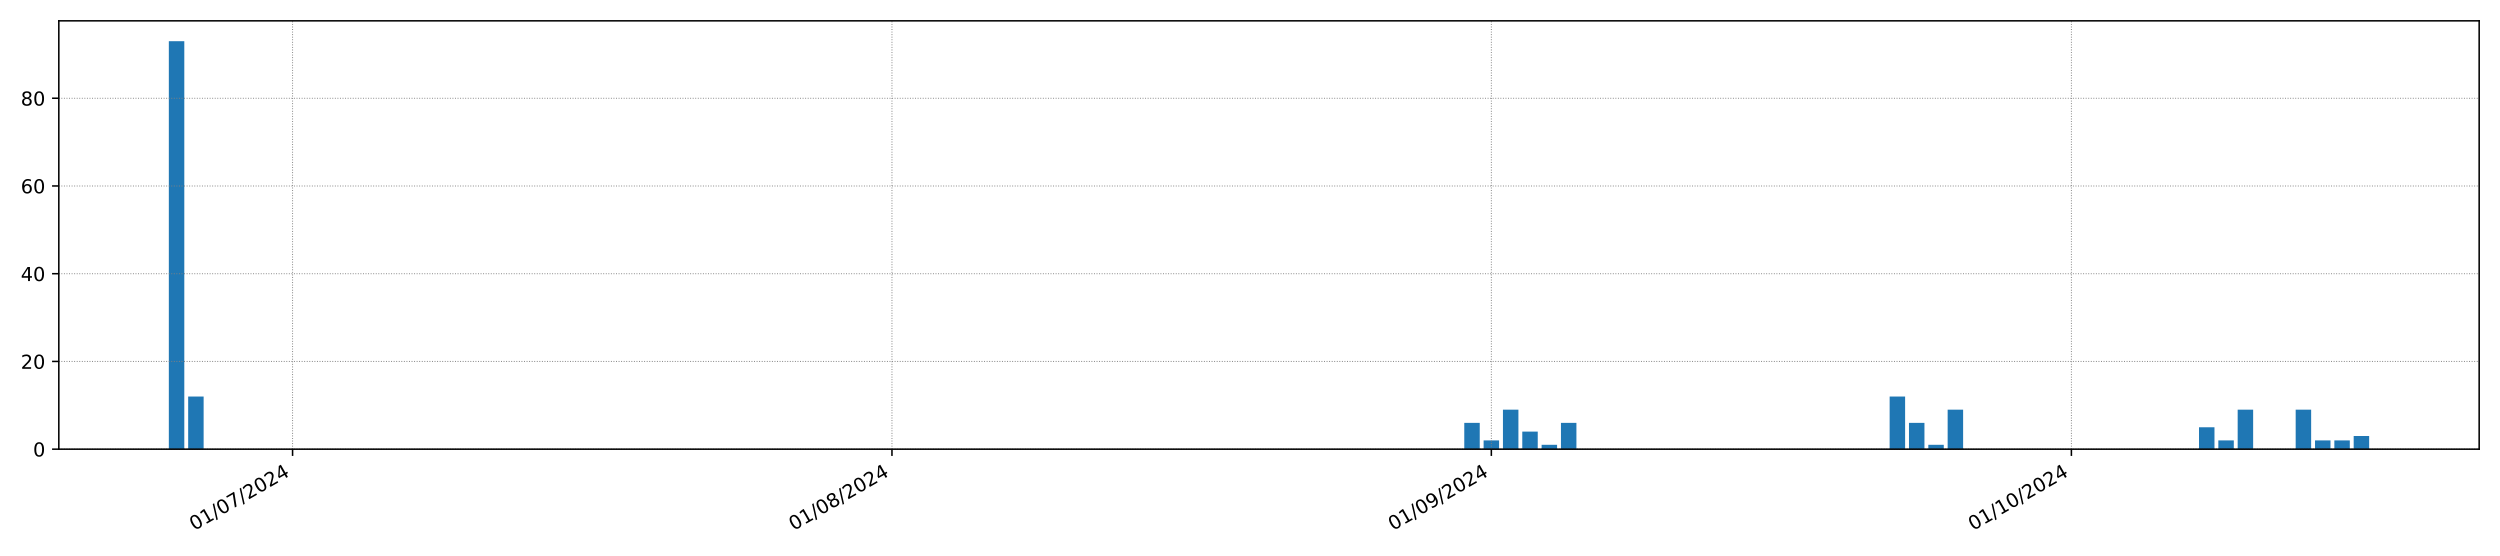 <?xml version="1.0" encoding="utf-8" standalone="no"?>
<!DOCTYPE svg PUBLIC "-//W3C//DTD SVG 1.1//EN"
  "http://www.w3.org/Graphics/SVG/1.1/DTD/svg11.dtd">
<!-- Created with matplotlib (https://matplotlib.org/) -->
<svg height="288pt" version="1.1" viewBox="0 0 1296 288" width="1296pt" xmlns="http://www.w3.org/2000/svg" xmlns:xlink="http://www.w3.org/1999/xlink">
 <defs>
  <style type="text/css">*{stroke-linecap:butt;stroke-linejoin:round;}</style>
 </defs>
 <g id="figure_1">
  <g id="patch_1">
   <path d="M 0 288 
L 1296 288 
L 1296 0 
L 0 0 
z
" style="fill:#ffffff;"/>
  </g>
  <g id="axes_1">
   <g id="patch_2">
    <path d="M 30.49 232.85 
L 1285.2 232.85 
L 1285.2 10.8 
L 30.49 10.8 
z
" style="fill:#ffffff;"/>
   </g>
   <g id="patch_3">
    <path clip-path="url(#pd48517f1a6)" d="M 87.522 232.85 
L 95.541 232.85 
L 95.541 21.374 
L 87.522 21.374 
z
" style="fill:#1f77b4;"/>
   </g>
   <g id="patch_4">
    <path clip-path="url(#pd48517f1a6)" d="M 97.546 232.85 
L 105.564 232.85 
L 105.564 205.563 
L 97.546 205.563 
z
" style="fill:#1f77b4;"/>
   </g>
   <g id="patch_5">
    <path clip-path="url(#pd48517f1a6)" d="M 107.569 232.85 
L 115.587 232.85 
L 115.587 232.85 
L 107.569 232.85 
z
" style="fill:#1f77b4;"/>
   </g>
   <g id="patch_6">
    <path clip-path="url(#pd48517f1a6)" d="M 117.592 232.85 
L 125.611 232.85 
L 125.611 232.85 
L 117.592 232.85 
z
" style="fill:#1f77b4;"/>
   </g>
   <g id="patch_7">
    <path clip-path="url(#pd48517f1a6)" d="M 127.615 232.85 
L 135.634 232.85 
L 135.634 232.85 
L 127.615 232.85 
z
" style="fill:#1f77b4;"/>
   </g>
   <g id="patch_8">
    <path clip-path="url(#pd48517f1a6)" d="M 137.639 232.85 
L 145.657 232.85 
L 145.657 232.85 
L 137.639 232.85 
z
" style="fill:#1f77b4;"/>
   </g>
   <g id="patch_9">
    <path clip-path="url(#pd48517f1a6)" d="M 147.662 232.85 
L 155.68 232.85 
L 155.68 232.85 
L 147.662 232.85 
z
" style="fill:#1f77b4;"/>
   </g>
   <g id="patch_10">
    <path clip-path="url(#pd48517f1a6)" d="M 157.685 232.85 
L 165.704 232.85 
L 165.704 232.85 
L 157.685 232.85 
z
" style="fill:#1f77b4;"/>
   </g>
   <g id="patch_11">
    <path clip-path="url(#pd48517f1a6)" d="M 167.708 232.85 
L 175.727 232.85 
L 175.727 232.85 
L 167.708 232.85 
z
" style="fill:#1f77b4;"/>
   </g>
   <g id="patch_12">
    <path clip-path="url(#pd48517f1a6)" d="M 177.731 232.85 
L 185.75 232.85 
L 185.75 232.85 
L 177.731 232.85 
z
" style="fill:#1f77b4;"/>
   </g>
   <g id="patch_13">
    <path clip-path="url(#pd48517f1a6)" d="M 187.755 232.85 
L 195.773 232.85 
L 195.773 232.85 
L 187.755 232.85 
z
" style="fill:#1f77b4;"/>
   </g>
   <g id="patch_14">
    <path clip-path="url(#pd48517f1a6)" d="M 197.778 232.85 
L 205.797 232.85 
L 205.797 232.85 
L 197.778 232.85 
z
" style="fill:#1f77b4;"/>
   </g>
   <g id="patch_15">
    <path clip-path="url(#pd48517f1a6)" d="M 207.801 232.85 
L 215.82 232.85 
L 215.82 232.85 
L 207.801 232.85 
z
" style="fill:#1f77b4;"/>
   </g>
   <g id="patch_16">
    <path clip-path="url(#pd48517f1a6)" d="M 217.824 232.85 
L 225.843 232.85 
L 225.843 232.85 
L 217.824 232.85 
z
" style="fill:#1f77b4;"/>
   </g>
   <g id="patch_17">
    <path clip-path="url(#pd48517f1a6)" d="M 227.848 232.85 
L 235.866 232.85 
L 235.866 232.85 
L 227.848 232.85 
z
" style="fill:#1f77b4;"/>
   </g>
   <g id="patch_18">
    <path clip-path="url(#pd48517f1a6)" d="M 237.871 232.85 
L 245.89 232.85 
L 245.89 232.85 
L 237.871 232.85 
z
" style="fill:#1f77b4;"/>
   </g>
   <g id="patch_19">
    <path clip-path="url(#pd48517f1a6)" d="M 247.894 232.85 
L 255.913 232.85 
L 255.913 232.85 
L 247.894 232.85 
z
" style="fill:#1f77b4;"/>
   </g>
   <g id="patch_20">
    <path clip-path="url(#pd48517f1a6)" d="M 257.917 232.85 
L 265.936 232.85 
L 265.936 232.85 
L 257.917 232.85 
z
" style="fill:#1f77b4;"/>
   </g>
   <g id="patch_21">
    <path clip-path="url(#pd48517f1a6)" d="M 267.941 232.85 
L 275.959 232.85 
L 275.959 232.85 
L 267.941 232.85 
z
" style="fill:#1f77b4;"/>
   </g>
   <g id="patch_22">
    <path clip-path="url(#pd48517f1a6)" d="M 277.964 232.85 
L 285.983 232.85 
L 285.983 232.85 
L 277.964 232.85 
z
" style="fill:#1f77b4;"/>
   </g>
   <g id="patch_23">
    <path clip-path="url(#pd48517f1a6)" d="M 287.987 232.85 
L 296.006 232.85 
L 296.006 232.85 
L 287.987 232.85 
z
" style="fill:#1f77b4;"/>
   </g>
   <g id="patch_24">
    <path clip-path="url(#pd48517f1a6)" d="M 298.01 232.85 
L 306.029 232.85 
L 306.029 232.85 
L 298.01 232.85 
z
" style="fill:#1f77b4;"/>
   </g>
   <g id="patch_25">
    <path clip-path="url(#pd48517f1a6)" d="M 308.034 232.85 
L 316.052 232.85 
L 316.052 232.85 
L 308.034 232.85 
z
" style="fill:#1f77b4;"/>
   </g>
   <g id="patch_26">
    <path clip-path="url(#pd48517f1a6)" d="M 318.057 232.85 
L 326.076 232.85 
L 326.076 232.85 
L 318.057 232.85 
z
" style="fill:#1f77b4;"/>
   </g>
   <g id="patch_27">
    <path clip-path="url(#pd48517f1a6)" d="M 328.08 232.85 
L 336.099 232.85 
L 336.099 232.85 
L 328.08 232.85 
z
" style="fill:#1f77b4;"/>
   </g>
   <g id="patch_28">
    <path clip-path="url(#pd48517f1a6)" d="M 338.103 232.85 
L 346.122 232.85 
L 346.122 232.85 
L 338.103 232.85 
z
" style="fill:#1f77b4;"/>
   </g>
   <g id="patch_29">
    <path clip-path="url(#pd48517f1a6)" d="M 348.127 232.85 
L 356.145 232.85 
L 356.145 232.85 
L 348.127 232.85 
z
" style="fill:#1f77b4;"/>
   </g>
   <g id="patch_30">
    <path clip-path="url(#pd48517f1a6)" d="M 358.15 232.85 
L 366.169 232.85 
L 366.169 232.85 
L 358.15 232.85 
z
" style="fill:#1f77b4;"/>
   </g>
   <g id="patch_31">
    <path clip-path="url(#pd48517f1a6)" d="M 368.173 232.85 
L 376.192 232.85 
L 376.192 232.85 
L 368.173 232.85 
z
" style="fill:#1f77b4;"/>
   </g>
   <g id="patch_32">
    <path clip-path="url(#pd48517f1a6)" d="M 378.196 232.85 
L 386.215 232.85 
L 386.215 232.85 
L 378.196 232.85 
z
" style="fill:#1f77b4;"/>
   </g>
   <g id="patch_33">
    <path clip-path="url(#pd48517f1a6)" d="M 388.22 232.85 
L 396.238 232.85 
L 396.238 232.85 
L 388.22 232.85 
z
" style="fill:#1f77b4;"/>
   </g>
   <g id="patch_34">
    <path clip-path="url(#pd48517f1a6)" d="M 398.243 232.85 
L 406.262 232.85 
L 406.262 232.85 
L 398.243 232.85 
z
" style="fill:#1f77b4;"/>
   </g>
   <g id="patch_35">
    <path clip-path="url(#pd48517f1a6)" d="M 408.266 232.85 
L 416.285 232.85 
L 416.285 232.85 
L 408.266 232.85 
z
" style="fill:#1f77b4;"/>
   </g>
   <g id="patch_36">
    <path clip-path="url(#pd48517f1a6)" d="M 418.289 232.85 
L 426.308 232.85 
L 426.308 232.85 
L 418.289 232.85 
z
" style="fill:#1f77b4;"/>
   </g>
   <g id="patch_37">
    <path clip-path="url(#pd48517f1a6)" d="M 428.313 232.85 
L 436.331 232.85 
L 436.331 232.85 
L 428.313 232.85 
z
" style="fill:#1f77b4;"/>
   </g>
   <g id="patch_38">
    <path clip-path="url(#pd48517f1a6)" d="M 438.336 232.85 
L 446.354 232.85 
L 446.354 232.85 
L 438.336 232.85 
z
" style="fill:#1f77b4;"/>
   </g>
   <g id="patch_39">
    <path clip-path="url(#pd48517f1a6)" d="M 448.359 232.85 
L 456.378 232.85 
L 456.378 232.85 
L 448.359 232.85 
z
" style="fill:#1f77b4;"/>
   </g>
   <g id="patch_40">
    <path clip-path="url(#pd48517f1a6)" d="M 458.382 232.85 
L 466.401 232.85 
L 466.401 232.85 
L 458.382 232.85 
z
" style="fill:#1f77b4;"/>
   </g>
   <g id="patch_41">
    <path clip-path="url(#pd48517f1a6)" d="M 468.406 232.85 
L 476.424 232.85 
L 476.424 232.85 
L 468.406 232.85 
z
" style="fill:#1f77b4;"/>
   </g>
   <g id="patch_42">
    <path clip-path="url(#pd48517f1a6)" d="M 478.429 232.85 
L 486.447 232.85 
L 486.447 232.85 
L 478.429 232.85 
z
" style="fill:#1f77b4;"/>
   </g>
   <g id="patch_43">
    <path clip-path="url(#pd48517f1a6)" d="M 488.452 232.85 
L 496.471 232.85 
L 496.471 232.85 
L 488.452 232.85 
z
" style="fill:#1f77b4;"/>
   </g>
   <g id="patch_44">
    <path clip-path="url(#pd48517f1a6)" d="M 498.475 232.85 
L 506.494 232.85 
L 506.494 232.85 
L 498.475 232.85 
z
" style="fill:#1f77b4;"/>
   </g>
   <g id="patch_45">
    <path clip-path="url(#pd48517f1a6)" d="M 508.499 232.85 
L 516.517 232.85 
L 516.517 232.85 
L 508.499 232.85 
z
" style="fill:#1f77b4;"/>
   </g>
   <g id="patch_46">
    <path clip-path="url(#pd48517f1a6)" d="M 518.522 232.85 
L 526.54 232.85 
L 526.54 232.85 
L 518.522 232.85 
z
" style="fill:#1f77b4;"/>
   </g>
   <g id="patch_47">
    <path clip-path="url(#pd48517f1a6)" d="M 528.545 232.85 
L 536.564 232.85 
L 536.564 232.85 
L 528.545 232.85 
z
" style="fill:#1f77b4;"/>
   </g>
   <g id="patch_48">
    <path clip-path="url(#pd48517f1a6)" d="M 538.568 232.85 
L 546.587 232.85 
L 546.587 232.85 
L 538.568 232.85 
z
" style="fill:#1f77b4;"/>
   </g>
   <g id="patch_49">
    <path clip-path="url(#pd48517f1a6)" d="M 548.592 232.85 
L 556.61 232.85 
L 556.61 232.85 
L 548.592 232.85 
z
" style="fill:#1f77b4;"/>
   </g>
   <g id="patch_50">
    <path clip-path="url(#pd48517f1a6)" d="M 558.615 232.85 
L 566.633 232.85 
L 566.633 232.85 
L 558.615 232.85 
z
" style="fill:#1f77b4;"/>
   </g>
   <g id="patch_51">
    <path clip-path="url(#pd48517f1a6)" d="M 568.638 232.85 
L 576.657 232.85 
L 576.657 232.85 
L 568.638 232.85 
z
" style="fill:#1f77b4;"/>
   </g>
   <g id="patch_52">
    <path clip-path="url(#pd48517f1a6)" d="M 578.661 232.85 
L 586.68 232.85 
L 586.68 232.85 
L 578.661 232.85 
z
" style="fill:#1f77b4;"/>
   </g>
   <g id="patch_53">
    <path clip-path="url(#pd48517f1a6)" d="M 588.685 232.85 
L 596.703 232.85 
L 596.703 232.85 
L 588.685 232.85 
z
" style="fill:#1f77b4;"/>
   </g>
   <g id="patch_54">
    <path clip-path="url(#pd48517f1a6)" d="M 598.708 232.85 
L 606.726 232.85 
L 606.726 232.85 
L 598.708 232.85 
z
" style="fill:#1f77b4;"/>
   </g>
   <g id="patch_55">
    <path clip-path="url(#pd48517f1a6)" d="M 608.731 232.85 
L 616.75 232.85 
L 616.75 232.85 
L 608.731 232.85 
z
" style="fill:#1f77b4;"/>
   </g>
   <g id="patch_56">
    <path clip-path="url(#pd48517f1a6)" d="M 618.754 232.85 
L 626.773 232.85 
L 626.773 232.85 
L 618.754 232.85 
z
" style="fill:#1f77b4;"/>
   </g>
   <g id="patch_57">
    <path clip-path="url(#pd48517f1a6)" d="M 628.778 232.85 
L 636.796 232.85 
L 636.796 232.85 
L 628.778 232.85 
z
" style="fill:#1f77b4;"/>
   </g>
   <g id="patch_58">
    <path clip-path="url(#pd48517f1a6)" d="M 638.801 232.85 
L 646.819 232.85 
L 646.819 232.85 
L 638.801 232.85 
z
" style="fill:#1f77b4;"/>
   </g>
   <g id="patch_59">
    <path clip-path="url(#pd48517f1a6)" d="M 648.824 232.85 
L 656.843 232.85 
L 656.843 232.85 
L 648.824 232.85 
z
" style="fill:#1f77b4;"/>
   </g>
   <g id="patch_60">
    <path clip-path="url(#pd48517f1a6)" d="M 658.847 232.85 
L 666.866 232.85 
L 666.866 232.85 
L 658.847 232.85 
z
" style="fill:#1f77b4;"/>
   </g>
   <g id="patch_61">
    <path clip-path="url(#pd48517f1a6)" d="M 668.871 232.85 
L 676.889 232.85 
L 676.889 232.85 
L 668.871 232.85 
z
" style="fill:#1f77b4;"/>
   </g>
   <g id="patch_62">
    <path clip-path="url(#pd48517f1a6)" d="M 678.894 232.85 
L 686.912 232.85 
L 686.912 232.85 
L 678.894 232.85 
z
" style="fill:#1f77b4;"/>
   </g>
   <g id="patch_63">
    <path clip-path="url(#pd48517f1a6)" d="M 688.917 232.85 
L 696.936 232.85 
L 696.936 232.85 
L 688.917 232.85 
z
" style="fill:#1f77b4;"/>
   </g>
   <g id="patch_64">
    <path clip-path="url(#pd48517f1a6)" d="M 698.94 232.85 
L 706.959 232.85 
L 706.959 232.85 
L 698.94 232.85 
z
" style="fill:#1f77b4;"/>
   </g>
   <g id="patch_65">
    <path clip-path="url(#pd48517f1a6)" d="M 708.964 232.85 
L 716.982 232.85 
L 716.982 232.85 
L 708.964 232.85 
z
" style="fill:#1f77b4;"/>
   </g>
   <g id="patch_66">
    <path clip-path="url(#pd48517f1a6)" d="M 718.987 232.85 
L 727.005 232.85 
L 727.005 232.85 
L 718.987 232.85 
z
" style="fill:#1f77b4;"/>
   </g>
   <g id="patch_67">
    <path clip-path="url(#pd48517f1a6)" d="M 729.01 232.85 
L 737.029 232.85 
L 737.029 232.85 
L 729.01 232.85 
z
" style="fill:#1f77b4;"/>
   </g>
   <g id="patch_68">
    <path clip-path="url(#pd48517f1a6)" d="M 739.033 232.85 
L 747.052 232.85 
L 747.052 232.85 
L 739.033 232.85 
z
" style="fill:#1f77b4;"/>
   </g>
   <g id="patch_69">
    <path clip-path="url(#pd48517f1a6)" d="M 749.057 232.85 
L 757.075 232.85 
L 757.075 232.85 
L 749.057 232.85 
z
" style="fill:#1f77b4;"/>
   </g>
   <g id="patch_70">
    <path clip-path="url(#pd48517f1a6)" d="M 759.08 232.85 
L 767.098 232.85 
L 767.098 219.207 
L 759.08 219.207 
z
" style="fill:#1f77b4;"/>
   </g>
   <g id="patch_71">
    <path clip-path="url(#pd48517f1a6)" d="M 769.103 232.85 
L 777.122 232.85 
L 777.122 228.303 
L 769.103 228.303 
z
" style="fill:#1f77b4;"/>
   </g>
   <g id="patch_72">
    <path clip-path="url(#pd48517f1a6)" d="M 779.126 232.85 
L 787.145 232.85 
L 787.145 212.385 
L 779.126 212.385 
z
" style="fill:#1f77b4;"/>
   </g>
   <g id="patch_73">
    <path clip-path="url(#pd48517f1a6)" d="M 789.15 232.85 
L 797.168 232.85 
L 797.168 223.755 
L 789.15 223.755 
z
" style="fill:#1f77b4;"/>
   </g>
   <g id="patch_74">
    <path clip-path="url(#pd48517f1a6)" d="M 799.173 232.85 
L 807.191 232.85 
L 807.191 230.577 
L 799.173 230.577 
z
" style="fill:#1f77b4;"/>
   </g>
   <g id="patch_75">
    <path clip-path="url(#pd48517f1a6)" d="M 809.196 232.85 
L 817.215 232.85 
L 817.215 219.207 
L 809.196 219.207 
z
" style="fill:#1f77b4;"/>
   </g>
   <g id="patch_76">
    <path clip-path="url(#pd48517f1a6)" d="M 819.219 232.85 
L 827.238 232.85 
L 827.238 232.85 
L 819.219 232.85 
z
" style="fill:#1f77b4;"/>
   </g>
   <g id="patch_77">
    <path clip-path="url(#pd48517f1a6)" d="M 829.243 232.85 
L 837.261 232.85 
L 837.261 232.85 
L 829.243 232.85 
z
" style="fill:#1f77b4;"/>
   </g>
   <g id="patch_78">
    <path clip-path="url(#pd48517f1a6)" d="M 839.266 232.85 
L 847.284 232.85 
L 847.284 232.85 
L 839.266 232.85 
z
" style="fill:#1f77b4;"/>
   </g>
   <g id="patch_79">
    <path clip-path="url(#pd48517f1a6)" d="M 849.289 232.85 
L 857.308 232.85 
L 857.308 232.85 
L 849.289 232.85 
z
" style="fill:#1f77b4;"/>
   </g>
   <g id="patch_80">
    <path clip-path="url(#pd48517f1a6)" d="M 859.312 232.85 
L 867.331 232.85 
L 867.331 232.85 
L 859.312 232.85 
z
" style="fill:#1f77b4;"/>
   </g>
   <g id="patch_81">
    <path clip-path="url(#pd48517f1a6)" d="M 869.336 232.85 
L 877.354 232.85 
L 877.354 232.85 
L 869.336 232.85 
z
" style="fill:#1f77b4;"/>
   </g>
   <g id="patch_82">
    <path clip-path="url(#pd48517f1a6)" d="M 879.359 232.85 
L 887.377 232.85 
L 887.377 232.85 
L 879.359 232.85 
z
" style="fill:#1f77b4;"/>
   </g>
   <g id="patch_83">
    <path clip-path="url(#pd48517f1a6)" d="M 889.382 232.85 
L 897.401 232.85 
L 897.401 232.85 
L 889.382 232.85 
z
" style="fill:#1f77b4;"/>
   </g>
   <g id="patch_84">
    <path clip-path="url(#pd48517f1a6)" d="M 899.405 232.85 
L 907.424 232.85 
L 907.424 232.85 
L 899.405 232.85 
z
" style="fill:#1f77b4;"/>
   </g>
   <g id="patch_85">
    <path clip-path="url(#pd48517f1a6)" d="M 909.428 232.85 
L 917.447 232.85 
L 917.447 232.85 
L 909.428 232.85 
z
" style="fill:#1f77b4;"/>
   </g>
   <g id="patch_86">
    <path clip-path="url(#pd48517f1a6)" d="M 919.452 232.85 
L 927.47 232.85 
L 927.47 232.85 
L 919.452 232.85 
z
" style="fill:#1f77b4;"/>
   </g>
   <g id="patch_87">
    <path clip-path="url(#pd48517f1a6)" d="M 929.475 232.85 
L 937.494 232.85 
L 937.494 232.85 
L 929.475 232.85 
z
" style="fill:#1f77b4;"/>
   </g>
   <g id="patch_88">
    <path clip-path="url(#pd48517f1a6)" d="M 939.498 232.85 
L 947.517 232.85 
L 947.517 232.85 
L 939.498 232.85 
z
" style="fill:#1f77b4;"/>
   </g>
   <g id="patch_89">
    <path clip-path="url(#pd48517f1a6)" d="M 949.521 232.85 
L 957.54 232.85 
L 957.54 232.85 
L 949.521 232.85 
z
" style="fill:#1f77b4;"/>
   </g>
   <g id="patch_90">
    <path clip-path="url(#pd48517f1a6)" d="M 959.545 232.85 
L 967.563 232.85 
L 967.563 232.85 
L 959.545 232.85 
z
" style="fill:#1f77b4;"/>
   </g>
   <g id="patch_91">
    <path clip-path="url(#pd48517f1a6)" d="M 969.568 232.85 
L 977.587 232.85 
L 977.587 232.85 
L 969.568 232.85 
z
" style="fill:#1f77b4;"/>
   </g>
   <g id="patch_92">
    <path clip-path="url(#pd48517f1a6)" d="M 979.591 232.85 
L 987.61 232.85 
L 987.61 205.563 
L 979.591 205.563 
z
" style="fill:#1f77b4;"/>
   </g>
   <g id="patch_93">
    <path clip-path="url(#pd48517f1a6)" d="M 989.614 232.85 
L 997.633 232.85 
L 997.633 219.207 
L 989.614 219.207 
z
" style="fill:#1f77b4;"/>
   </g>
   <g id="patch_94">
    <path clip-path="url(#pd48517f1a6)" d="M 999.638 232.85 
L 1007.656 232.85 
L 1007.656 230.577 
L 999.638 230.577 
z
" style="fill:#1f77b4;"/>
   </g>
   <g id="patch_95">
    <path clip-path="url(#pd48517f1a6)" d="M 1009.661 232.85 
L 1017.68 232.85 
L 1017.68 212.385 
L 1009.661 212.385 
z
" style="fill:#1f77b4;"/>
   </g>
   <g id="patch_96">
    <path clip-path="url(#pd48517f1a6)" d="M 1019.684 232.85 
L 1027.703 232.85 
L 1027.703 232.85 
L 1019.684 232.85 
z
" style="fill:#1f77b4;"/>
   </g>
   <g id="patch_97">
    <path clip-path="url(#pd48517f1a6)" d="M 1029.707 232.85 
L 1037.726 232.85 
L 1037.726 232.85 
L 1029.707 232.85 
z
" style="fill:#1f77b4;"/>
   </g>
   <g id="patch_98">
    <path clip-path="url(#pd48517f1a6)" d="M 1039.731 232.85 
L 1047.749 232.85 
L 1047.749 232.85 
L 1039.731 232.85 
z
" style="fill:#1f77b4;"/>
   </g>
   <g id="patch_99">
    <path clip-path="url(#pd48517f1a6)" d="M 1049.754 232.85 
L 1057.773 232.85 
L 1057.773 232.85 
L 1049.754 232.85 
z
" style="fill:#1f77b4;"/>
   </g>
   <g id="patch_100">
    <path clip-path="url(#pd48517f1a6)" d="M 1059.777 232.85 
L 1067.796 232.85 
L 1067.796 232.85 
L 1059.777 232.85 
z
" style="fill:#1f77b4;"/>
   </g>
   <g id="patch_101">
    <path clip-path="url(#pd48517f1a6)" d="M 1069.8 232.85 
L 1077.819 232.85 
L 1077.819 232.85 
L 1069.8 232.85 
z
" style="fill:#1f77b4;"/>
   </g>
   <g id="patch_102">
    <path clip-path="url(#pd48517f1a6)" d="M 1079.824 232.85 
L 1087.842 232.85 
L 1087.842 232.85 
L 1079.824 232.85 
z
" style="fill:#1f77b4;"/>
   </g>
   <g id="patch_103">
    <path clip-path="url(#pd48517f1a6)" d="M 1089.847 232.85 
L 1097.866 232.85 
L 1097.866 232.85 
L 1089.847 232.85 
z
" style="fill:#1f77b4;"/>
   </g>
   <g id="patch_104">
    <path clip-path="url(#pd48517f1a6)" d="M 1099.87 232.85 
L 1107.889 232.85 
L 1107.889 232.85 
L 1099.87 232.85 
z
" style="fill:#1f77b4;"/>
   </g>
   <g id="patch_105">
    <path clip-path="url(#pd48517f1a6)" d="M 1109.893 232.85 
L 1117.912 232.85 
L 1117.912 232.85 
L 1109.893 232.85 
z
" style="fill:#1f77b4;"/>
   </g>
   <g id="patch_106">
    <path clip-path="url(#pd48517f1a6)" d="M 1119.917 232.85 
L 1127.935 232.85 
L 1127.935 232.85 
L 1119.917 232.85 
z
" style="fill:#1f77b4;"/>
   </g>
   <g id="patch_107">
    <path clip-path="url(#pd48517f1a6)" d="M 1129.94 232.85 
L 1137.959 232.85 
L 1137.959 232.85 
L 1129.94 232.85 
z
" style="fill:#1f77b4;"/>
   </g>
   <g id="patch_108">
    <path clip-path="url(#pd48517f1a6)" d="M 1139.963 232.85 
L 1147.982 232.85 
L 1147.982 221.481 
L 1139.963 221.481 
z
" style="fill:#1f77b4;"/>
   </g>
   <g id="patch_109">
    <path clip-path="url(#pd48517f1a6)" d="M 1149.986 232.85 
L 1158.005 232.85 
L 1158.005 228.303 
L 1149.986 228.303 
z
" style="fill:#1f77b4;"/>
   </g>
   <g id="patch_110">
    <path clip-path="url(#pd48517f1a6)" d="M 1160.01 232.85 
L 1168.028 232.85 
L 1168.028 212.385 
L 1160.01 212.385 
z
" style="fill:#1f77b4;"/>
   </g>
   <g id="patch_111">
    <path clip-path="url(#pd48517f1a6)" d="M 1170.033 232.85 
L 1178.051 232.85 
L 1178.051 232.85 
L 1170.033 232.85 
z
" style="fill:#1f77b4;"/>
   </g>
   <g id="patch_112">
    <path clip-path="url(#pd48517f1a6)" d="M 1180.056 232.85 
L 1188.075 232.85 
L 1188.075 232.85 
L 1180.056 232.85 
z
" style="fill:#1f77b4;"/>
   </g>
   <g id="patch_113">
    <path clip-path="url(#pd48517f1a6)" d="M 1190.079 232.85 
L 1198.098 232.85 
L 1198.098 212.385 
L 1190.079 212.385 
z
" style="fill:#1f77b4;"/>
   </g>
   <g id="patch_114">
    <path clip-path="url(#pd48517f1a6)" d="M 1200.103 232.85 
L 1208.121 232.85 
L 1208.121 228.303 
L 1200.103 228.303 
z
" style="fill:#1f77b4;"/>
   </g>
   <g id="patch_115">
    <path clip-path="url(#pd48517f1a6)" d="M 1210.126 232.85 
L 1218.144 232.85 
L 1218.144 228.303 
L 1210.126 228.303 
z
" style="fill:#1f77b4;"/>
   </g>
   <g id="patch_116">
    <path clip-path="url(#pd48517f1a6)" d="M 1220.149 232.85 
L 1228.168 232.85 
L 1228.168 226.029 
L 1220.149 226.029 
z
" style="fill:#1f77b4;"/>
   </g>
   <g id="matplotlib.axis_1">
    <g id="xtick_1">
     <g id="line2d_1">
      <path clip-path="url(#pd48517f1a6)" d="M 151.671 232.85 
L 151.671 10.8 
" style="fill:none;stroke:#808080;stroke-dasharray:0.5,0.825;stroke-dashoffset:0;stroke-width:0.5;"/>
     </g>
     <g id="line2d_2">
      <defs>
       <path d="M 0 0 
L 0 3.5 
" id="m0a204737c2" style="stroke:#000000;stroke-width:0.8;"/>
      </defs>
      <g>
       <use style="stroke:#000000;stroke-width:0.8;" x="151.671" xlink:href="#m0a204737c2" y="232.85"/>
      </g>
     </g>
     <g id="text_1">
      <!-- 01/07/2024 -->
      <g transform="translate(100.716 275.25)rotate(-30)scale(0.1 -0.1)">
       <defs>
        <path d="M 31.781 66.406 
Q 24.172 66.406 20.328 58.906 
Q 16.5 51.422 16.5 36.375 
Q 16.5 21.391 20.328 13.891 
Q 24.172 6.391 31.781 6.391 
Q 39.453 6.391 43.281 13.891 
Q 47.125 21.391 47.125 36.375 
Q 47.125 51.422 43.281 58.906 
Q 39.453 66.406 31.781 66.406 
z
M 31.781 74.219 
Q 44.047 74.219 50.516 64.516 
Q 56.984 54.828 56.984 36.375 
Q 56.984 17.969 50.516 8.266 
Q 44.047 -1.422 31.781 -1.422 
Q 19.531 -1.422 13.062 8.266 
Q 6.594 17.969 6.594 36.375 
Q 6.594 54.828 13.062 64.516 
Q 19.531 74.219 31.781 74.219 
z
" id="DejaVuSans-48"/>
        <path d="M 12.406 8.297 
L 28.516 8.297 
L 28.516 63.922 
L 10.984 60.406 
L 10.984 69.391 
L 28.422 72.906 
L 38.281 72.906 
L 38.281 8.297 
L 54.391 8.297 
L 54.391 0 
L 12.406 0 
z
" id="DejaVuSans-49"/>
        <path d="M 25.391 72.906 
L 33.688 72.906 
L 8.297 -9.281 
L 0 -9.281 
z
" id="DejaVuSans-47"/>
        <path d="M 8.203 72.906 
L 55.078 72.906 
L 55.078 68.703 
L 28.609 0 
L 18.312 0 
L 43.219 64.594 
L 8.203 64.594 
z
" id="DejaVuSans-55"/>
        <path d="M 19.188 8.297 
L 53.609 8.297 
L 53.609 0 
L 7.328 0 
L 7.328 8.297 
Q 12.938 14.109 22.625 23.891 
Q 32.328 33.688 34.812 36.531 
Q 39.547 41.844 41.422 45.531 
Q 43.312 49.219 43.312 52.781 
Q 43.312 58.594 39.234 62.25 
Q 35.156 65.922 28.609 65.922 
Q 23.969 65.922 18.812 64.312 
Q 13.672 62.703 7.812 59.422 
L 7.812 69.391 
Q 13.766 71.781 18.938 73 
Q 24.125 74.219 28.422 74.219 
Q 39.75 74.219 46.484 68.547 
Q 53.219 62.891 53.219 53.422 
Q 53.219 48.922 51.531 44.891 
Q 49.859 40.875 45.406 35.406 
Q 44.188 33.984 37.641 27.219 
Q 31.109 20.453 19.188 8.297 
z
" id="DejaVuSans-50"/>
        <path d="M 37.797 64.312 
L 12.891 25.391 
L 37.797 25.391 
z
M 35.203 72.906 
L 47.609 72.906 
L 47.609 25.391 
L 58.016 25.391 
L 58.016 17.188 
L 47.609 17.188 
L 47.609 0 
L 37.797 0 
L 37.797 17.188 
L 4.891 17.188 
L 4.891 26.703 
z
" id="DejaVuSans-52"/>
       </defs>
       <use xlink:href="#DejaVuSans-48"/>
       <use x="63.623" xlink:href="#DejaVuSans-49"/>
       <use x="127.246" xlink:href="#DejaVuSans-47"/>
       <use x="160.938" xlink:href="#DejaVuSans-48"/>
       <use x="224.561" xlink:href="#DejaVuSans-55"/>
       <use x="288.184" xlink:href="#DejaVuSans-47"/>
       <use x="321.875" xlink:href="#DejaVuSans-50"/>
       <use x="385.498" xlink:href="#DejaVuSans-48"/>
       <use x="449.121" xlink:href="#DejaVuSans-50"/>
       <use x="512.744" xlink:href="#DejaVuSans-52"/>
      </g>
     </g>
    </g>
    <g id="xtick_2">
     <g id="line2d_3">
      <path clip-path="url(#pd48517f1a6)" d="M 462.392 232.85 
L 462.392 10.8 
" style="fill:none;stroke:#808080;stroke-dasharray:0.5,0.825;stroke-dashoffset:0;stroke-width:0.5;"/>
     </g>
     <g id="line2d_4">
      <g>
       <use style="stroke:#000000;stroke-width:0.8;" x="462.392" xlink:href="#m0a204737c2" y="232.85"/>
      </g>
     </g>
     <g id="text_2">
      <!-- 01/08/2024 -->
      <g transform="translate(411.436 275.25)rotate(-30)scale(0.1 -0.1)">
       <defs>
        <path d="M 31.781 34.625 
Q 24.75 34.625 20.719 30.859 
Q 16.703 27.094 16.703 20.516 
Q 16.703 13.922 20.719 10.156 
Q 24.75 6.391 31.781 6.391 
Q 38.812 6.391 42.859 10.172 
Q 46.922 13.969 46.922 20.516 
Q 46.922 27.094 42.891 30.859 
Q 38.875 34.625 31.781 34.625 
z
M 21.922 38.812 
Q 15.578 40.375 12.031 44.719 
Q 8.5 49.078 8.5 55.328 
Q 8.5 64.062 14.719 69.141 
Q 20.953 74.219 31.781 74.219 
Q 42.672 74.219 48.875 69.141 
Q 55.078 64.062 55.078 55.328 
Q 55.078 49.078 51.531 44.719 
Q 48 40.375 41.703 38.812 
Q 48.828 37.156 52.797 32.312 
Q 56.781 27.484 56.781 20.516 
Q 56.781 9.906 50.312 4.234 
Q 43.844 -1.422 31.781 -1.422 
Q 19.734 -1.422 13.25 4.234 
Q 6.781 9.906 6.781 20.516 
Q 6.781 27.484 10.781 32.312 
Q 14.797 37.156 21.922 38.812 
z
M 18.312 54.391 
Q 18.312 48.734 21.844 45.562 
Q 25.391 42.391 31.781 42.391 
Q 38.141 42.391 41.719 45.562 
Q 45.312 48.734 45.312 54.391 
Q 45.312 60.062 41.719 63.234 
Q 38.141 66.406 31.781 66.406 
Q 25.391 66.406 21.844 63.234 
Q 18.312 60.062 18.312 54.391 
z
" id="DejaVuSans-56"/>
       </defs>
       <use xlink:href="#DejaVuSans-48"/>
       <use x="63.623" xlink:href="#DejaVuSans-49"/>
       <use x="127.246" xlink:href="#DejaVuSans-47"/>
       <use x="160.938" xlink:href="#DejaVuSans-48"/>
       <use x="224.561" xlink:href="#DejaVuSans-56"/>
       <use x="288.184" xlink:href="#DejaVuSans-47"/>
       <use x="321.875" xlink:href="#DejaVuSans-50"/>
       <use x="385.498" xlink:href="#DejaVuSans-48"/>
       <use x="449.121" xlink:href="#DejaVuSans-50"/>
       <use x="512.744" xlink:href="#DejaVuSans-52"/>
      </g>
     </g>
    </g>
    <g id="xtick_3">
     <g id="line2d_5">
      <path clip-path="url(#pd48517f1a6)" d="M 773.112 232.85 
L 773.112 10.8 
" style="fill:none;stroke:#808080;stroke-dasharray:0.5,0.825;stroke-dashoffset:0;stroke-width:0.5;"/>
     </g>
     <g id="line2d_6">
      <g>
       <use style="stroke:#000000;stroke-width:0.8;" x="773.112" xlink:href="#m0a204737c2" y="232.85"/>
      </g>
     </g>
     <g id="text_3">
      <!-- 01/09/2024 -->
      <g transform="translate(722.157 275.25)rotate(-30)scale(0.1 -0.1)">
       <defs>
        <path d="M 10.984 1.516 
L 10.984 10.5 
Q 14.703 8.734 18.5 7.812 
Q 22.312 6.891 25.984 6.891 
Q 35.75 6.891 40.891 13.453 
Q 46.047 20.016 46.781 33.406 
Q 43.953 29.203 39.594 26.953 
Q 35.25 24.703 29.984 24.703 
Q 19.047 24.703 12.672 31.312 
Q 6.297 37.938 6.297 49.422 
Q 6.297 60.641 12.938 67.422 
Q 19.578 74.219 30.609 74.219 
Q 43.266 74.219 49.922 64.516 
Q 56.594 54.828 56.594 36.375 
Q 56.594 19.141 48.406 8.859 
Q 40.234 -1.422 26.422 -1.422 
Q 22.703 -1.422 18.891 -0.688 
Q 15.094 0.047 10.984 1.516 
z
M 30.609 32.422 
Q 37.25 32.422 41.125 36.953 
Q 45.016 41.5 45.016 49.422 
Q 45.016 57.281 41.125 61.844 
Q 37.25 66.406 30.609 66.406 
Q 23.969 66.406 20.094 61.844 
Q 16.219 57.281 16.219 49.422 
Q 16.219 41.5 20.094 36.953 
Q 23.969 32.422 30.609 32.422 
z
" id="DejaVuSans-57"/>
       </defs>
       <use xlink:href="#DejaVuSans-48"/>
       <use x="63.623" xlink:href="#DejaVuSans-49"/>
       <use x="127.246" xlink:href="#DejaVuSans-47"/>
       <use x="160.938" xlink:href="#DejaVuSans-48"/>
       <use x="224.561" xlink:href="#DejaVuSans-57"/>
       <use x="288.184" xlink:href="#DejaVuSans-47"/>
       <use x="321.875" xlink:href="#DejaVuSans-50"/>
       <use x="385.498" xlink:href="#DejaVuSans-48"/>
       <use x="449.121" xlink:href="#DejaVuSans-50"/>
       <use x="512.744" xlink:href="#DejaVuSans-52"/>
      </g>
     </g>
    </g>
    <g id="xtick_4">
     <g id="line2d_7">
      <path clip-path="url(#pd48517f1a6)" d="M 1073.81 232.85 
L 1073.81 10.8 
" style="fill:none;stroke:#808080;stroke-dasharray:0.5,0.825;stroke-dashoffset:0;stroke-width:0.5;"/>
     </g>
     <g id="line2d_8">
      <g>
       <use style="stroke:#000000;stroke-width:0.8;" x="1073.81" xlink:href="#m0a204737c2" y="232.85"/>
      </g>
     </g>
     <g id="text_4">
      <!-- 01/10/2024 -->
      <g transform="translate(1022.854 275.25)rotate(-30)scale(0.1 -0.1)">
       <use xlink:href="#DejaVuSans-48"/>
       <use x="63.623" xlink:href="#DejaVuSans-49"/>
       <use x="127.246" xlink:href="#DejaVuSans-47"/>
       <use x="160.938" xlink:href="#DejaVuSans-49"/>
       <use x="224.561" xlink:href="#DejaVuSans-48"/>
       <use x="288.184" xlink:href="#DejaVuSans-47"/>
       <use x="321.875" xlink:href="#DejaVuSans-50"/>
       <use x="385.498" xlink:href="#DejaVuSans-48"/>
       <use x="449.121" xlink:href="#DejaVuSans-50"/>
       <use x="512.744" xlink:href="#DejaVuSans-52"/>
      </g>
     </g>
    </g>
   </g>
   <g id="matplotlib.axis_2">
    <g id="ytick_1">
     <g id="line2d_9">
      <path clip-path="url(#pd48517f1a6)" d="M 30.49 232.85 
L 1285.2 232.85 
" style="fill:none;stroke:#808080;stroke-dasharray:0.5,0.825;stroke-dashoffset:0;stroke-width:0.5;"/>
     </g>
     <g id="line2d_10">
      <defs>
       <path d="M 0 0 
L -3.5 0 
" id="ma1eb2904bf" style="stroke:#000000;stroke-width:0.8;"/>
      </defs>
      <g>
       <use style="stroke:#000000;stroke-width:0.8;" x="30.49" xlink:href="#ma1eb2904bf" y="232.85"/>
      </g>
     </g>
     <g id="text_5">
      <!-- 0 -->
      <g transform="translate(17.128 236.65)scale(0.1 -0.1)">
       <use xlink:href="#DejaVuSans-48"/>
      </g>
     </g>
    </g>
    <g id="ytick_2">
     <g id="line2d_11">
      <path clip-path="url(#pd48517f1a6)" d="M 30.49 187.372 
L 1285.2 187.372 
" style="fill:none;stroke:#808080;stroke-dasharray:0.5,0.825;stroke-dashoffset:0;stroke-width:0.5;"/>
     </g>
     <g id="line2d_12">
      <g>
       <use style="stroke:#000000;stroke-width:0.8;" x="30.49" xlink:href="#ma1eb2904bf" y="187.372"/>
      </g>
     </g>
     <g id="text_6">
      <!-- 20 -->
      <g transform="translate(10.765 191.171)scale(0.1 -0.1)">
       <use xlink:href="#DejaVuSans-50"/>
       <use x="63.623" xlink:href="#DejaVuSans-48"/>
      </g>
     </g>
    </g>
    <g id="ytick_3">
     <g id="line2d_13">
      <path clip-path="url(#pd48517f1a6)" d="M 30.49 141.893 
L 1285.2 141.893 
" style="fill:none;stroke:#808080;stroke-dasharray:0.5,0.825;stroke-dashoffset:0;stroke-width:0.5;"/>
     </g>
     <g id="line2d_14">
      <g>
       <use style="stroke:#000000;stroke-width:0.8;" x="30.49" xlink:href="#ma1eb2904bf" y="141.893"/>
      </g>
     </g>
     <g id="text_7">
      <!-- 40 -->
      <g transform="translate(10.765 145.692)scale(0.1 -0.1)">
       <use xlink:href="#DejaVuSans-52"/>
       <use x="63.623" xlink:href="#DejaVuSans-48"/>
      </g>
     </g>
    </g>
    <g id="ytick_4">
     <g id="line2d_15">
      <path clip-path="url(#pd48517f1a6)" d="M 30.49 96.414 
L 1285.2 96.414 
" style="fill:none;stroke:#808080;stroke-dasharray:0.5,0.825;stroke-dashoffset:0;stroke-width:0.5;"/>
     </g>
     <g id="line2d_16">
      <g>
       <use style="stroke:#000000;stroke-width:0.8;" x="30.49" xlink:href="#ma1eb2904bf" y="96.414"/>
      </g>
     </g>
     <g id="text_8">
      <!-- 60 -->
      <g transform="translate(10.765 100.213)scale(0.1 -0.1)">
       <defs>
        <path d="M 33.016 40.375 
Q 26.375 40.375 22.484 35.828 
Q 18.609 31.297 18.609 23.391 
Q 18.609 15.531 22.484 10.953 
Q 26.375 6.391 33.016 6.391 
Q 39.656 6.391 43.531 10.953 
Q 47.406 15.531 47.406 23.391 
Q 47.406 31.297 43.531 35.828 
Q 39.656 40.375 33.016 40.375 
z
M 52.594 71.297 
L 52.594 62.312 
Q 48.875 64.062 45.094 64.984 
Q 41.312 65.922 37.594 65.922 
Q 27.828 65.922 22.672 59.328 
Q 17.531 52.734 16.797 39.406 
Q 19.672 43.656 24.016 45.922 
Q 28.375 48.188 33.594 48.188 
Q 44.578 48.188 50.953 41.516 
Q 57.328 34.859 57.328 23.391 
Q 57.328 12.156 50.688 5.359 
Q 44.047 -1.422 33.016 -1.422 
Q 20.359 -1.422 13.672 8.266 
Q 6.984 17.969 6.984 36.375 
Q 6.984 53.656 15.188 63.938 
Q 23.391 74.219 37.203 74.219 
Q 40.922 74.219 44.703 73.484 
Q 48.484 72.75 52.594 71.297 
z
" id="DejaVuSans-54"/>
       </defs>
       <use xlink:href="#DejaVuSans-54"/>
       <use x="63.623" xlink:href="#DejaVuSans-48"/>
      </g>
     </g>
    </g>
    <g id="ytick_5">
     <g id="line2d_17">
      <path clip-path="url(#pd48517f1a6)" d="M 30.49 50.935 
L 1285.2 50.935 
" style="fill:none;stroke:#808080;stroke-dasharray:0.5,0.825;stroke-dashoffset:0;stroke-width:0.5;"/>
     </g>
     <g id="line2d_18">
      <g>
       <use style="stroke:#000000;stroke-width:0.8;" x="30.49" xlink:href="#ma1eb2904bf" y="50.935"/>
      </g>
     </g>
     <g id="text_9">
      <!-- 80 -->
      <g transform="translate(10.765 54.734)scale(0.1 -0.1)">
       <use xlink:href="#DejaVuSans-56"/>
       <use x="63.623" xlink:href="#DejaVuSans-48"/>
      </g>
     </g>
    </g>
   </g>
   <g id="patch_117">
    <path d="M 30.49 232.85 
L 30.49 10.8 
" style="fill:none;stroke:#000000;stroke-linecap:square;stroke-linejoin:miter;stroke-width:0.8;"/>
   </g>
   <g id="patch_118">
    <path d="M 1285.2 232.85 
L 1285.2 10.8 
" style="fill:none;stroke:#000000;stroke-linecap:square;stroke-linejoin:miter;stroke-width:0.8;"/>
   </g>
   <g id="patch_119">
    <path d="M 30.49 232.85 
L 1285.2 232.85 
" style="fill:none;stroke:#000000;stroke-linecap:square;stroke-linejoin:miter;stroke-width:0.8;"/>
   </g>
   <g id="patch_120">
    <path d="M 30.49 10.8 
L 1285.2 10.8 
" style="fill:none;stroke:#000000;stroke-linecap:square;stroke-linejoin:miter;stroke-width:0.8;"/>
   </g>
  </g>
 </g>
 <defs>
  <clipPath id="pd48517f1a6">
   <rect height="222.05" width="1254.71" x="30.49" y="10.8"/>
  </clipPath>
 </defs>
</svg>
